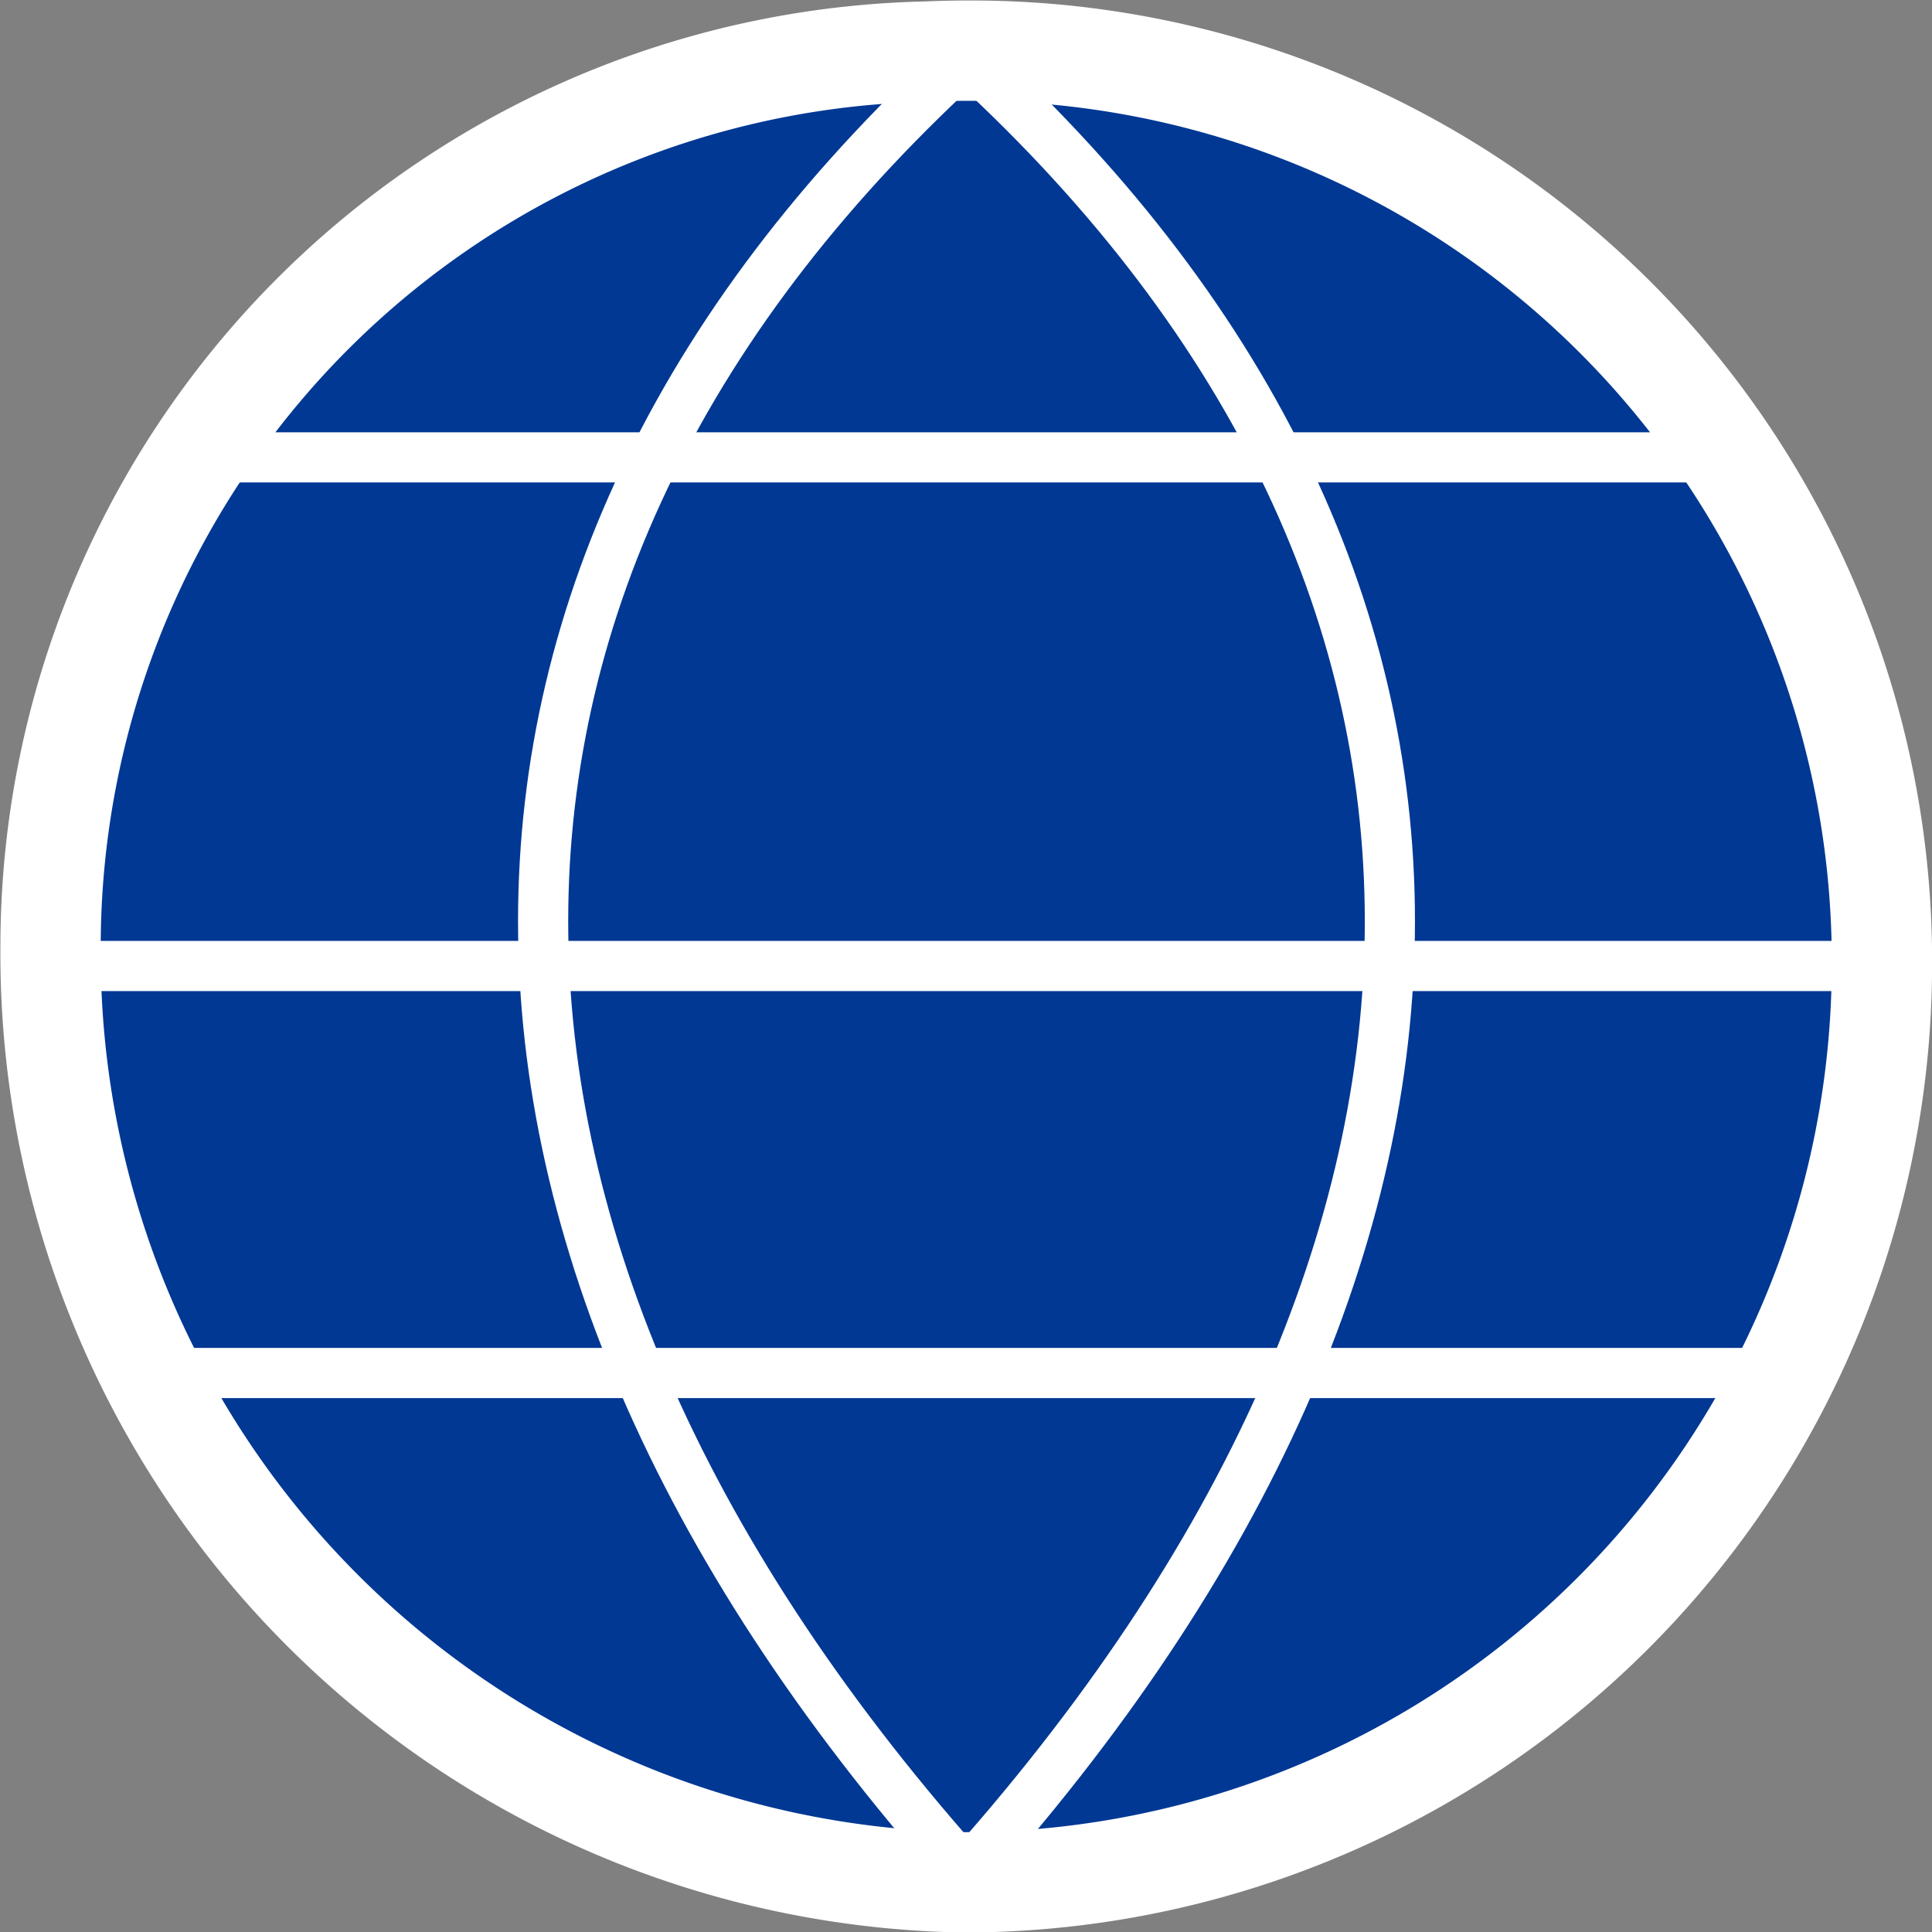 <svg xmlns="http://www.w3.org/2000/svg" width="19.258" height="19.259" viewBox="0 0 19.258 19.259">
    <rect x="0" y="0" width="19.258" height="19.259" fill="#808080" stroke="none"/>
    <g data-name="Group 1869">
        <g data-name="Group 1868">
            <path data-name="Path 2655" d="M765.738 2362.6a9.158 9.158 0 0 1-9.155 9.163 9.258 9.258 0 0 1-9.1-9.328 8.927 8.927 0 0 1 8.738-8.921c.131-.006.264-.009.4-.009a9.076 9.076 0 0 1 9.117 9.095z" transform="translate(-746.979 -2353)" style="stroke:#fff;stroke-linejoin:round;fill:#003894"/>
            <g data-name="Group 1870">
                <path data-name="Path 2656" d="M756.857 2353.509c-5.715 5.158-5.715 11.888 0 18.239" transform="translate(-747.157 -2352.998)" style="fill:none;stroke-width:.5px;stroke:#fff;stroke-linejoin:round"/>
                <path data-name="Path 2657" d="M756.875 2353.509c5.715 5.158 5.715 11.886 0 18.236" transform="translate(-747.307 -2352.998)" style="fill:none;stroke-width:.5px;stroke:#fff;stroke-linejoin:round"/>
                <path data-name="Line 1731" transform="translate(1.72 13.686)" style="fill:none;stroke-width:.5px;stroke:#fff;stroke-linejoin:round" d="M0 0h15.885"/>
                <path data-name="Line 1732" transform="translate(2.327 4.559)" style="fill:none;stroke-width:.5px;stroke:#fff;stroke-linejoin:round" d="M0 0h14.607"/>
                <path data-name="Line 1733" transform="translate(.501 9.629)" style="fill:none;stroke-width:.5px;stroke:#fff;stroke-linejoin:round" d="M0 0h18.258"/>
            </g>
        </g>
    </g>
</svg>

